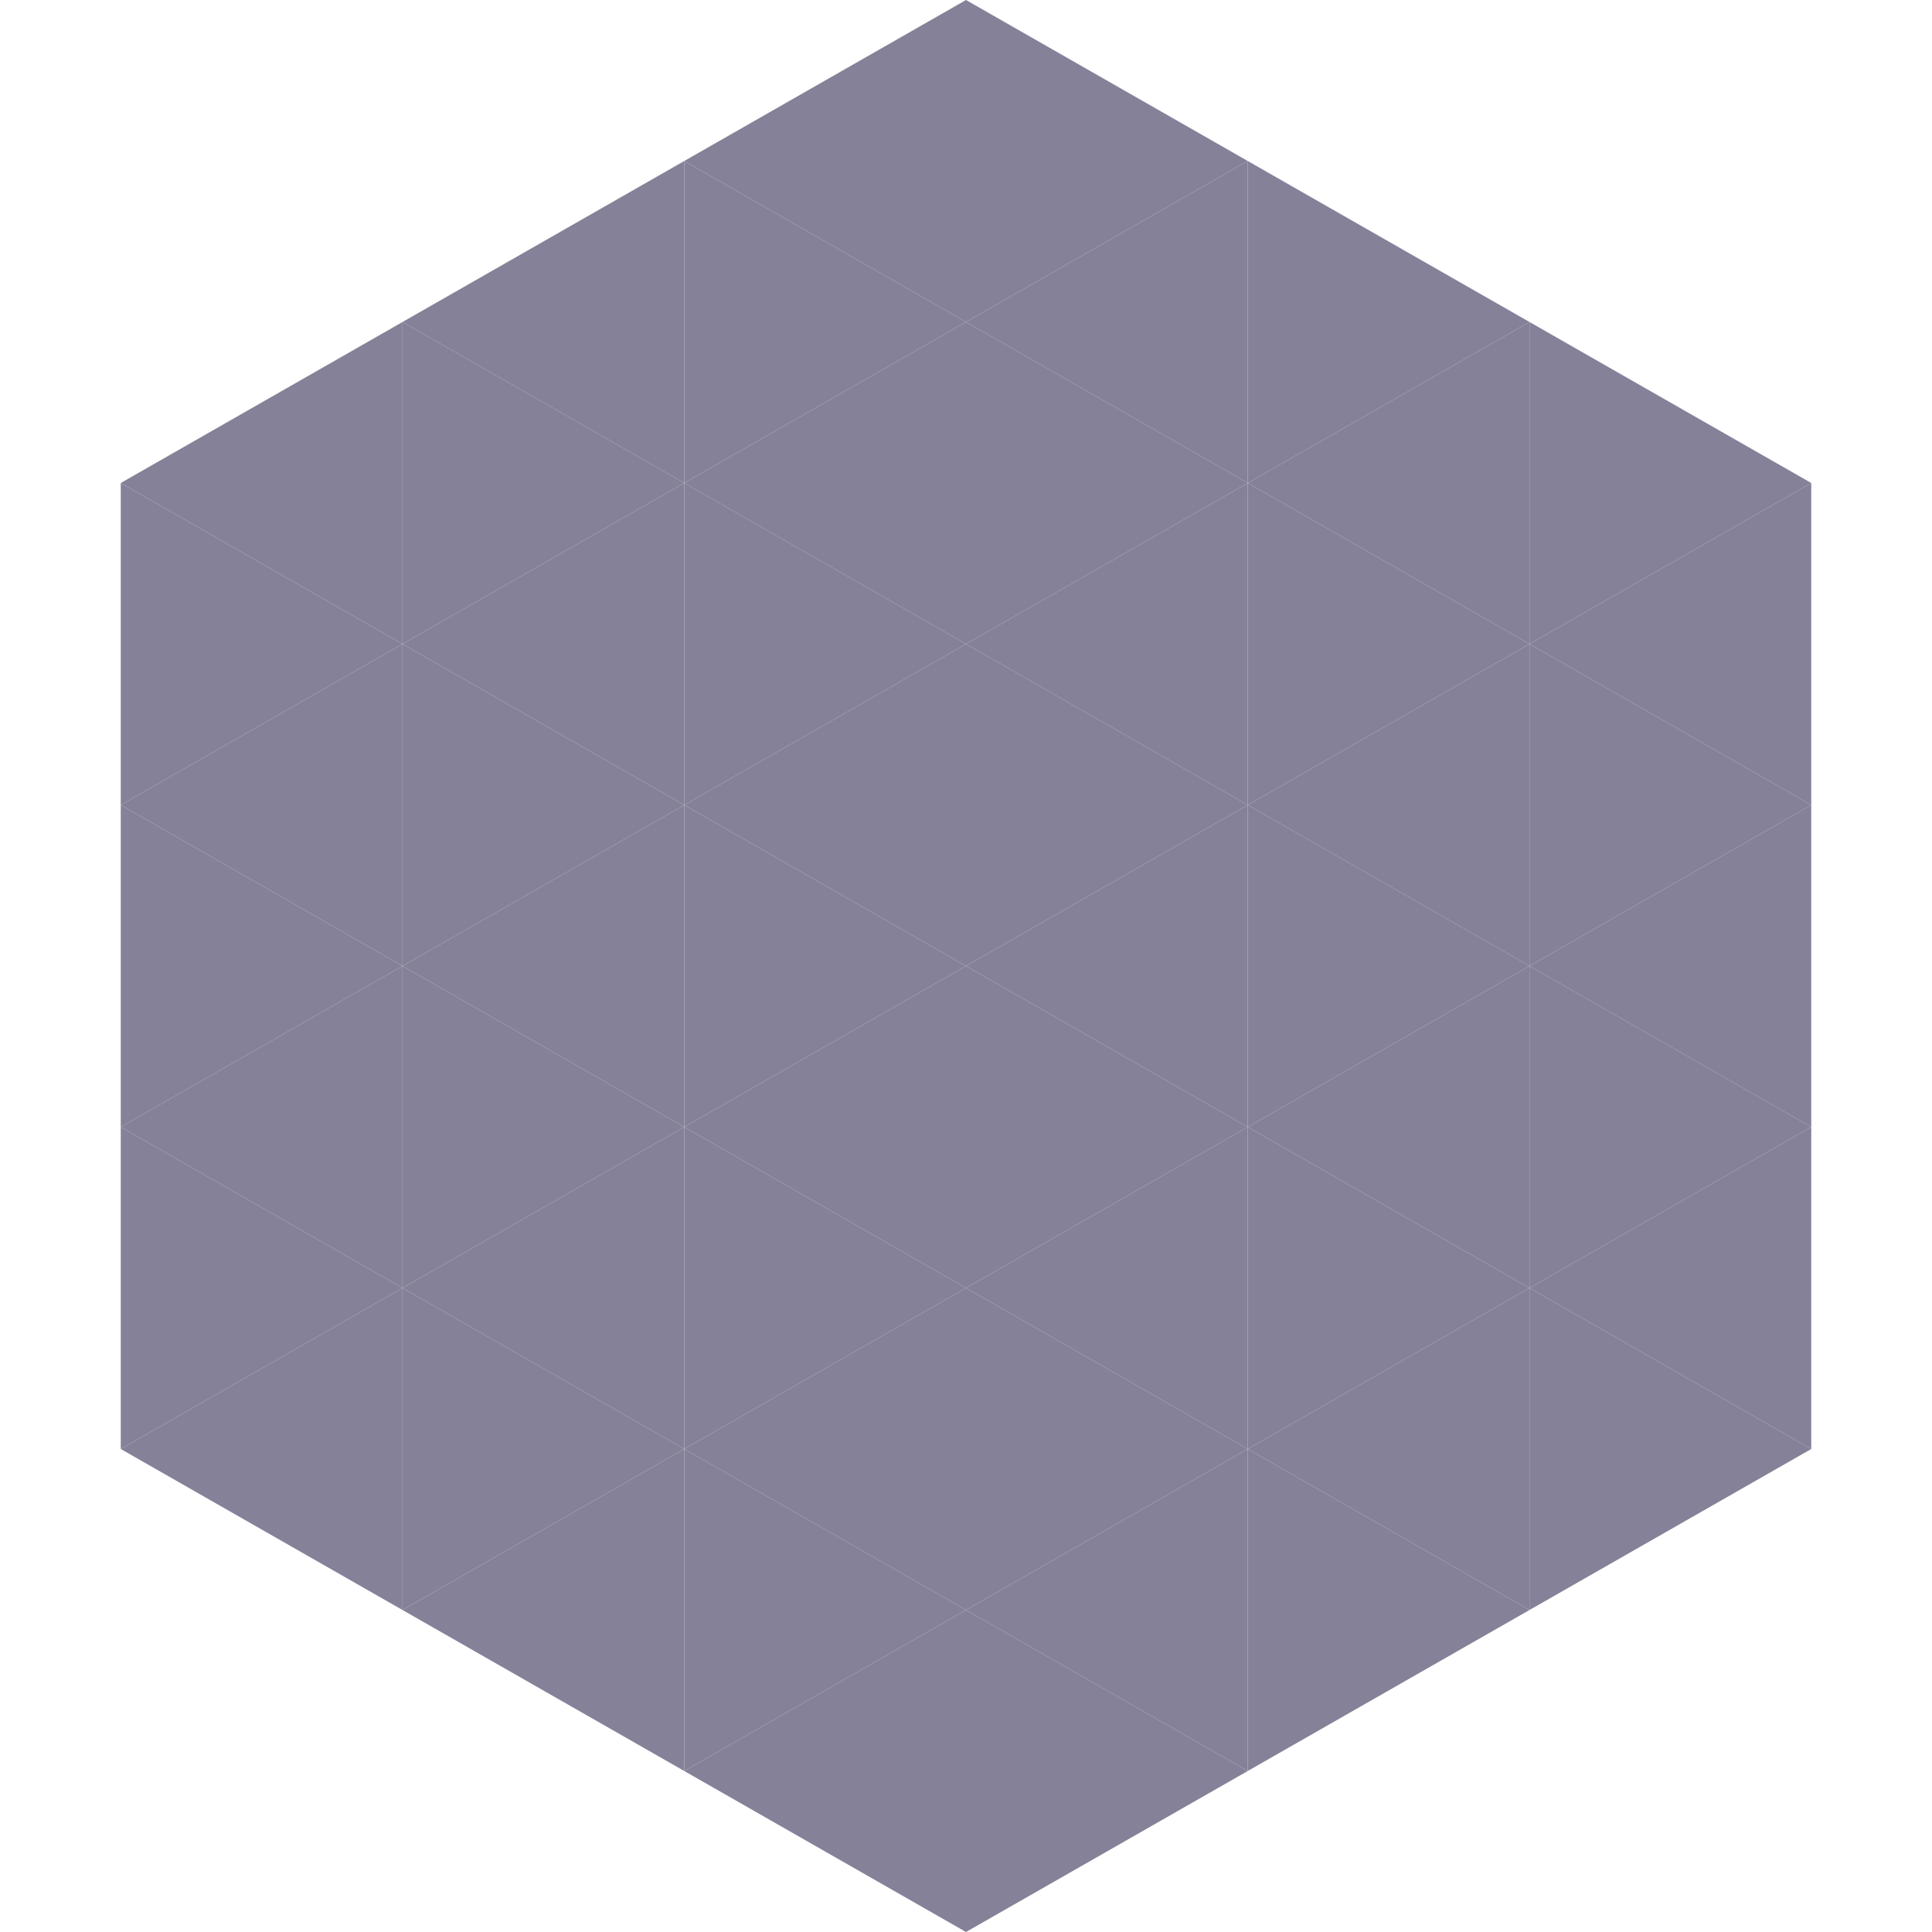 <?xml version="1.0"?>
<!-- Generated by SVGo -->
<svg width="240" height="240"
     xmlns="http://www.w3.org/2000/svg"
     xmlns:xlink="http://www.w3.org/1999/xlink">
<polygon points="50,40 15,60 50,80" style="fill:rgb(133,129,152)" />
<polygon points="190,40 225,60 190,80" style="fill:rgb(133,129,152)" />
<polygon points="15,60 50,80 15,100" style="fill:rgb(133,129,152)" />
<polygon points="225,60 190,80 225,100" style="fill:rgb(133,129,152)" />
<polygon points="50,80 15,100 50,120" style="fill:rgb(133,129,152)" />
<polygon points="190,80 225,100 190,120" style="fill:rgb(133,129,152)" />
<polygon points="15,100 50,120 15,140" style="fill:rgb(133,129,152)" />
<polygon points="225,100 190,120 225,140" style="fill:rgb(133,129,152)" />
<polygon points="50,120 15,140 50,160" style="fill:rgb(133,129,152)" />
<polygon points="190,120 225,140 190,160" style="fill:rgb(133,129,152)" />
<polygon points="15,140 50,160 15,180" style="fill:rgb(133,129,152)" />
<polygon points="225,140 190,160 225,180" style="fill:rgb(133,129,152)" />
<polygon points="50,160 15,180 50,200" style="fill:rgb(133,129,152)" />
<polygon points="190,160 225,180 190,200" style="fill:rgb(133,129,152)" />
<polygon points="15,180 50,200 15,220" style="fill:rgb(255,255,255); fill-opacity:0" />
<polygon points="225,180 190,200 225,220" style="fill:rgb(255,255,255); fill-opacity:0" />
<polygon points="50,0 85,20 50,40" style="fill:rgb(255,255,255); fill-opacity:0" />
<polygon points="190,0 155,20 190,40" style="fill:rgb(255,255,255); fill-opacity:0" />
<polygon points="85,20 50,40 85,60" style="fill:rgb(133,129,152)" />
<polygon points="155,20 190,40 155,60" style="fill:rgb(133,129,152)" />
<polygon points="50,40 85,60 50,80" style="fill:rgb(133,129,152)" />
<polygon points="190,40 155,60 190,80" style="fill:rgb(133,129,152)" />
<polygon points="85,60 50,80 85,100" style="fill:rgb(133,129,152)" />
<polygon points="155,60 190,80 155,100" style="fill:rgb(133,129,152)" />
<polygon points="50,80 85,100 50,120" style="fill:rgb(133,129,152)" />
<polygon points="190,80 155,100 190,120" style="fill:rgb(133,129,152)" />
<polygon points="85,100 50,120 85,140" style="fill:rgb(133,129,152)" />
<polygon points="155,100 190,120 155,140" style="fill:rgb(133,129,152)" />
<polygon points="50,120 85,140 50,160" style="fill:rgb(133,129,152)" />
<polygon points="190,120 155,140 190,160" style="fill:rgb(133,129,152)" />
<polygon points="85,140 50,160 85,180" style="fill:rgb(133,129,152)" />
<polygon points="155,140 190,160 155,180" style="fill:rgb(133,129,152)" />
<polygon points="50,160 85,180 50,200" style="fill:rgb(133,129,152)" />
<polygon points="190,160 155,180 190,200" style="fill:rgb(133,129,152)" />
<polygon points="85,180 50,200 85,220" style="fill:rgb(133,129,152)" />
<polygon points="155,180 190,200 155,220" style="fill:rgb(133,129,152)" />
<polygon points="120,0 85,20 120,40" style="fill:rgb(133,129,152)" />
<polygon points="120,0 155,20 120,40" style="fill:rgb(133,129,152)" />
<polygon points="85,20 120,40 85,60" style="fill:rgb(133,129,152)" />
<polygon points="155,20 120,40 155,60" style="fill:rgb(133,129,152)" />
<polygon points="120,40 85,60 120,80" style="fill:rgb(133,129,152)" />
<polygon points="120,40 155,60 120,80" style="fill:rgb(133,129,152)" />
<polygon points="85,60 120,80 85,100" style="fill:rgb(133,129,152)" />
<polygon points="155,60 120,80 155,100" style="fill:rgb(133,129,152)" />
<polygon points="120,80 85,100 120,120" style="fill:rgb(133,129,152)" />
<polygon points="120,80 155,100 120,120" style="fill:rgb(133,129,152)" />
<polygon points="85,100 120,120 85,140" style="fill:rgb(133,129,152)" />
<polygon points="155,100 120,120 155,140" style="fill:rgb(133,129,152)" />
<polygon points="120,120 85,140 120,160" style="fill:rgb(133,129,152)" />
<polygon points="120,120 155,140 120,160" style="fill:rgb(133,129,152)" />
<polygon points="85,140 120,160 85,180" style="fill:rgb(133,129,152)" />
<polygon points="155,140 120,160 155,180" style="fill:rgb(133,129,152)" />
<polygon points="120,160 85,180 120,200" style="fill:rgb(133,129,152)" />
<polygon points="120,160 155,180 120,200" style="fill:rgb(133,129,152)" />
<polygon points="85,180 120,200 85,220" style="fill:rgb(133,129,152)" />
<polygon points="155,180 120,200 155,220" style="fill:rgb(133,129,152)" />
<polygon points="120,200 85,220 120,240" style="fill:rgb(133,129,152)" />
<polygon points="120,200 155,220 120,240" style="fill:rgb(133,129,152)" />
<polygon points="85,220 120,240 85,260" style="fill:rgb(255,255,255); fill-opacity:0" />
<polygon points="155,220 120,240 155,260" style="fill:rgb(255,255,255); fill-opacity:0" />
</svg>
